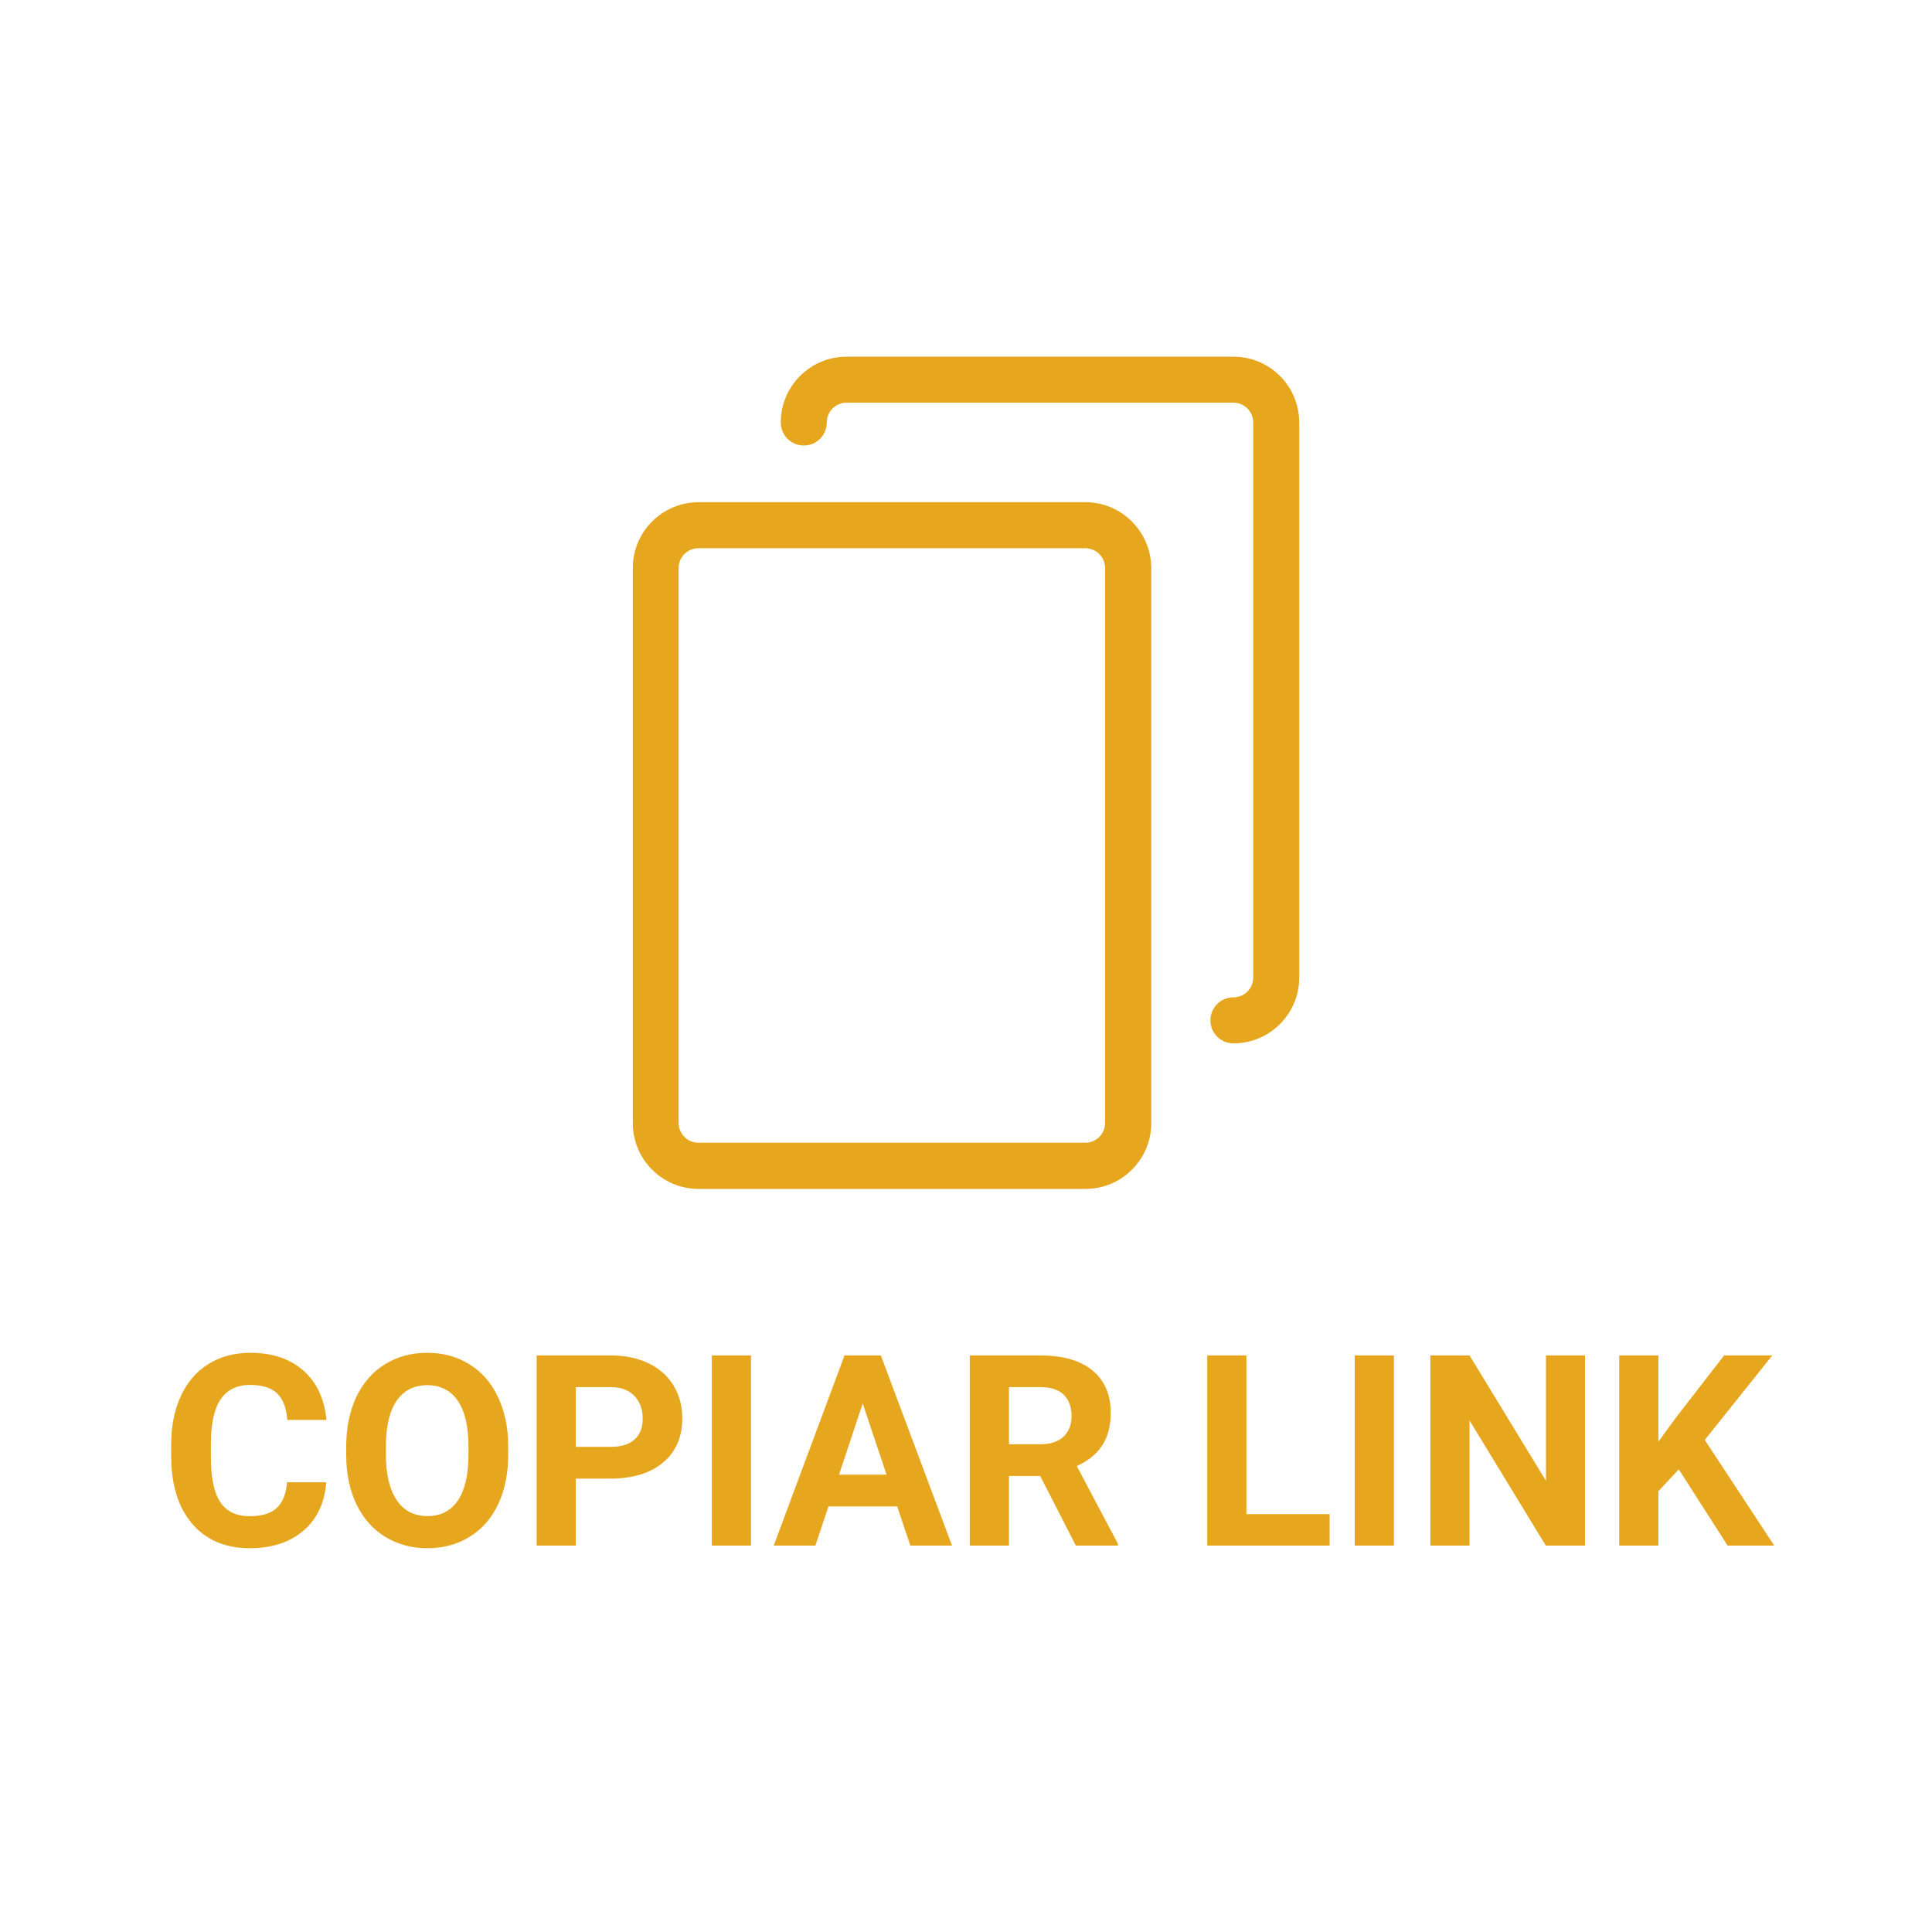 <svg width="65" height="65" viewBox="0 0 65 65" fill="none" xmlns="http://www.w3.org/2000/svg">
<path d="M10.976 49.869C10.926 50.557 10.671 51.099 10.211 51.495C9.754 51.89 9.15 52.088 8.4 52.088C7.58 52.088 6.934 51.812 6.462 51.262C5.994 50.708 5.759 49.949 5.759 48.985V48.594C5.759 47.979 5.868 47.437 6.084 46.968C6.301 46.499 6.61 46.141 7.012 45.892C7.416 45.64 7.885 45.514 8.418 45.514C9.156 45.514 9.751 45.711 10.202 46.107C10.653 46.502 10.914 47.058 10.984 47.773H9.666C9.634 47.359 9.518 47.06 9.319 46.876C9.123 46.688 8.822 46.595 8.418 46.595C7.979 46.595 7.649 46.753 7.429 47.069C7.212 47.383 7.101 47.871 7.095 48.533V49.016C7.095 49.708 7.199 50.213 7.407 50.532C7.618 50.852 7.949 51.011 8.4 51.011C8.808 51.011 9.111 50.919 9.31 50.734C9.512 50.547 9.628 50.258 9.657 49.869H10.976ZM17.097 48.946C17.097 49.576 16.986 50.128 16.763 50.602C16.541 51.077 16.221 51.443 15.805 51.701C15.392 51.959 14.918 52.088 14.381 52.088C13.851 52.088 13.378 51.96 12.962 51.706C12.546 51.451 12.224 51.087 11.995 50.616C11.767 50.141 11.651 49.596 11.648 48.981V48.665C11.648 48.035 11.761 47.481 11.986 47.003C12.215 46.523 12.536 46.155 12.949 45.9C13.365 45.643 13.839 45.514 14.373 45.514C14.906 45.514 15.379 45.643 15.792 45.9C16.208 46.155 16.529 46.523 16.754 47.003C16.983 47.481 17.097 48.033 17.097 48.66V48.946ZM15.761 48.656C15.761 47.985 15.641 47.475 15.401 47.127C15.161 46.778 14.818 46.603 14.373 46.603C13.93 46.603 13.589 46.776 13.349 47.122C13.108 47.465 12.987 47.969 12.984 48.634V48.946C12.984 49.599 13.104 50.106 13.344 50.466C13.585 50.827 13.93 51.007 14.381 51.007C14.824 51.007 15.164 50.834 15.401 50.488C15.638 50.14 15.758 49.633 15.761 48.968V48.656ZM19.373 49.746V52H18.055V45.602H20.551C21.032 45.602 21.454 45.69 21.817 45.865C22.183 46.041 22.464 46.291 22.661 46.617C22.857 46.939 22.955 47.307 22.955 47.72C22.955 48.347 22.74 48.842 22.309 49.205C21.881 49.565 21.288 49.746 20.529 49.746H19.373ZM19.373 48.678H20.551C20.9 48.678 21.165 48.596 21.347 48.432C21.531 48.268 21.623 48.033 21.623 47.728C21.623 47.415 21.531 47.162 21.347 46.968C21.162 46.775 20.907 46.675 20.582 46.669H19.373V48.678ZM25.267 52H23.948V45.602H25.267V52ZM30.184 50.682H27.873L27.433 52H26.031L28.413 45.602H29.635L32.03 52H30.628L30.184 50.682ZM28.229 49.614H29.828L29.024 47.219L28.229 49.614ZM34.996 49.658H33.946V52H32.627V45.602H35.005C35.761 45.602 36.344 45.77 36.754 46.107C37.164 46.444 37.369 46.92 37.369 47.535C37.369 47.972 37.274 48.336 37.084 48.629C36.896 48.919 36.61 49.151 36.227 49.324L37.611 51.938V52H36.196L34.996 49.658ZM33.946 48.59H35.009C35.34 48.59 35.597 48.506 35.778 48.339C35.96 48.169 36.051 47.937 36.051 47.641C36.051 47.339 35.964 47.102 35.791 46.929C35.622 46.756 35.359 46.669 35.005 46.669H33.946V48.59ZM41.935 50.941H44.734V52H40.617V45.602H41.935V50.941ZM46.897 52H45.578V45.602H46.897V52ZM53.326 52H52.007L49.441 47.79V52H48.123V45.602H49.441L52.012 49.82V45.602H53.326V52ZM56.481 49.434L55.795 50.172V52H54.477V45.602H55.795V48.502L56.376 47.706L58.006 45.602H59.627L57.355 48.445L59.693 52H58.124L56.481 49.434Z" fill="#E6A71E"/>
<path d="M36.52 16.897H23.503C22.282 16.897 21.29 17.889 21.29 19.11V37.787C21.29 39.008 22.282 40 23.503 40H36.52C37.741 40 38.733 39.008 38.733 37.787V19.11C38.728 17.889 37.736 16.897 36.52 16.897ZM37.179 37.781C37.179 38.148 36.881 38.446 36.514 38.446H23.498C23.131 38.446 22.832 38.148 22.832 37.781V19.11C22.832 18.743 23.131 18.445 23.498 18.445H36.514C36.881 18.445 37.179 18.743 37.179 19.11V37.781Z" fill="#E6A71E"/>
<path d="M41.498 12H28.481C27.26 12 26.268 12.992 26.268 14.213C26.268 14.643 26.612 14.988 27.042 14.988C27.472 14.988 27.816 14.643 27.816 14.213C27.816 13.846 28.114 13.548 28.481 13.548H41.498C41.864 13.548 42.163 13.846 42.163 14.213V32.89C42.163 33.257 41.864 33.555 41.498 33.555C41.068 33.555 40.723 33.899 40.723 34.329C40.723 34.759 41.068 35.103 41.498 35.103C42.719 35.103 43.711 34.111 43.711 32.89V14.213C43.711 12.992 42.719 12 41.498 12Z" fill="#E6A71E"/>
</svg>

